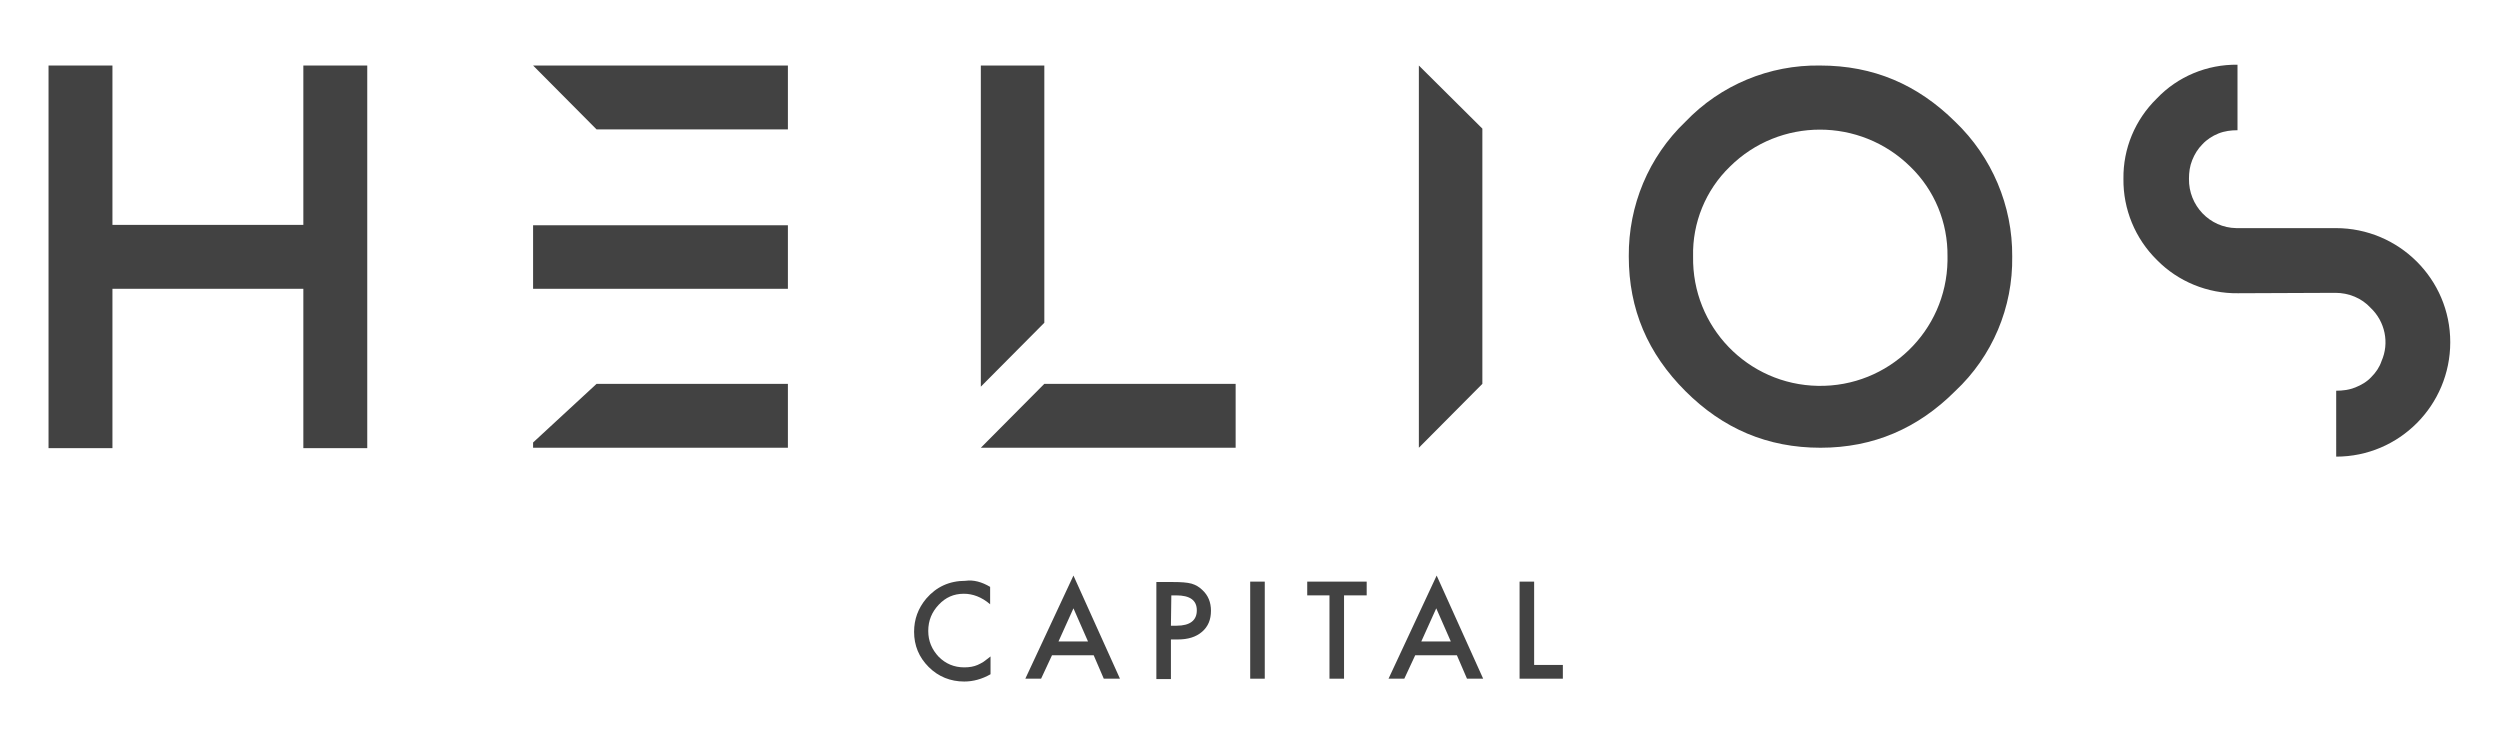 <?xml version="1.0" encoding="utf-8"?>
<!-- Generator: Adobe Illustrator 27.2.0, SVG Export Plug-In . SVG Version: 6.00 Build 0)  -->
<svg version="1.1" id="Layer_1" xmlns="http://www.w3.org/2000/svg" xmlns:xlink="http://www.w3.org/1999/xlink" x="0px" y="0px"
	 viewBox="0 0 618.1 185.1" style="enable-background:new 0 0 618.1 185.1;" xml:space="preserve">
<style type="text/css">
	.st0{enable-background:new    ;}
	.st1{fill:#424242;}
</style>
<g class="st0">
	<path class="st1" d="M244.8,145.1v4.3c-2.1-1.8-4.3-2.6-6.5-2.6c-2.5,0-4.5,0.9-6.2,2.7s-2.6,3.9-2.6,6.5c0,2.5,0.9,4.6,2.6,6.4
		c1.7,1.7,3.8,2.6,6.3,2.6c1.3,0,2.4-0.2,3.3-0.6c0.5-0.2,1-0.5,1.5-0.8c0.5-0.4,1.1-0.8,1.7-1.3v4.4c-2.1,1.2-4.3,1.8-6.5,1.8
		c-3.4,0-6.4-1.2-8.8-3.6c-2.4-2.4-3.6-5.3-3.6-8.7c0-3.1,1-5.8,3-8.2c2.5-2.9,5.7-4.4,9.7-4.4C240.7,143.3,242.8,143.9,244.8,145.1
		z"/>
</g>
<g class="st0">
	<path class="st1" d="M270.4,162h-10.3l-2.7,5.8h-3.9l11.9-25.5l11.5,25.5h-4L270.4,162z M269,158.6l-3.6-8.2l-3.7,8.2H269z"/>
	<path class="st1" d="M289.5,158.1v9.8h-3.6v-24h4.1c2,0,3.5,0.1,4.6,0.4c1,0.3,1.9,0.8,2.7,1.6c1.4,1.3,2.1,3,2.1,5.1
		c0,2.2-0.7,3.9-2.2,5.2s-3.5,1.9-6,1.9H289.5z M289.5,154.7h1.4c3.3,0,5-1.3,5-3.8s-1.7-3.7-5.1-3.7h-1.2L289.5,154.7L289.5,154.7z
		"/>
	<path class="st1" d="M312.7,143.8v24h-3.6v-24H312.7z"/>
</g>
<g class="st0">
	<path class="st1" d="M332.3,147.2v20.6h-3.6v-20.6h-5.5v-3.4h14.7v3.4H332.3z"/>
</g>
<g class="st0">
	<path class="st1" d="M360.2,162h-10.3l-2.7,5.8h-3.9l11.9-25.5l11.5,25.5h-4L360.2,162z M358.7,158.6l-3.6-8.2l-3.7,8.2H358.7z"/>
	<path class="st1" d="M379.3,143.8v20.6h7.1v3.4h-10.7v-24H379.3z"/>
</g>
<g>
	<path class="st1" d="M194.8,16.2V32h-47.3l-15.7-15.8H194.8z M147.5,55.7h47.3v15.7h-63V55.7H147.5z M147.5,94.9h47.3v15.8h-63
		v-1.3L147.5,94.9z"/>
</g>
<g>
	<path class="st1" d="M258.2,16.2v63.6l-15.7,15.8V16.2H258.2z M305.5,94.9v15.8h-63l15.7-15.8H305.5z"/>
</g>
<g>
	<path class="st1" d="M366.5,94.9l-15.7,15.8V16.2l15.7,15.6V94.9z"/>
</g>
<g>
	<path class="st1" d="M483.4,30.1c9.1,8.7,14.2,20.8,14.1,33.3c0.2,12.6-4.9,24.7-14.1,33.3c-9.2,9.2-20.2,14-33.3,14
		s-24.1-4.7-33.4-14s-14-20.2-14-33.3c-0.1-12.6,4.9-24.6,14-33.3C425.4,21,437.5,16,450,16.2C463.2,16.2,474.1,20.9,483.4,30.1z
		 M427.7,41.2c-6,5.8-9.3,13.9-9.1,22.2c-0.3,17.4,13.5,31.7,30.9,32c17.4,0.3,31.7-13.5,32-30.9c0-0.4,0-0.7,0-1.1
		c0.1-8.4-3.2-16.4-9.2-22.2C459.9,29,440,29,427.7,41.2L427.7,41.2z"/>
</g>
<g>
	<polygon class="st1" points="75,16.2 75,16.2 75,16.2 75,55.6 27.8,55.6 27.8,55.6 27.8,16.2 12,16.2 12,110.8 12,110.8 
		27.8,110.8 27.8,110.8 27.8,71.4 75,71.4 75,71.4 75,110.8 90.8,110.8 90.8,16.2 	"/>
</g>
<g>
	<path class="st1" d="M553.3,72.5c-7.5,0.1-14.8-2.9-20-8.2c-5.4-5.3-8.4-12.6-8.3-20.1c-0.1-7.5,2.9-14.6,8.2-19.8
		c5.2-5.5,12.5-8.5,20-8.4v16.2c-1.6,0-3.2,0.2-4.7,0.8s-2.9,1.5-4,2.7c-1.1,1.1-1.9,2.4-2.5,3.9s-0.8,3-0.8,4.6
		c-0.1,6.6,5.1,12.1,11.7,12.2c0,0,0,0,0.1,0h24.5c15.6,0,28.3,12.6,28.3,28.2s-12.6,28.3-28.2,28.3l0,0V96.6c1.6,0,3.2-0.2,4.7-0.8
		c1.5-0.6,2.9-1.4,4-2.6c1.1-1.1,2-2.4,2.5-3.9c2-4.5,0.9-9.8-2.7-13.2c-2.2-2.4-5.4-3.7-8.7-3.7L553.3,72.5L553.3,72.5z"/>
</g>
</svg>

